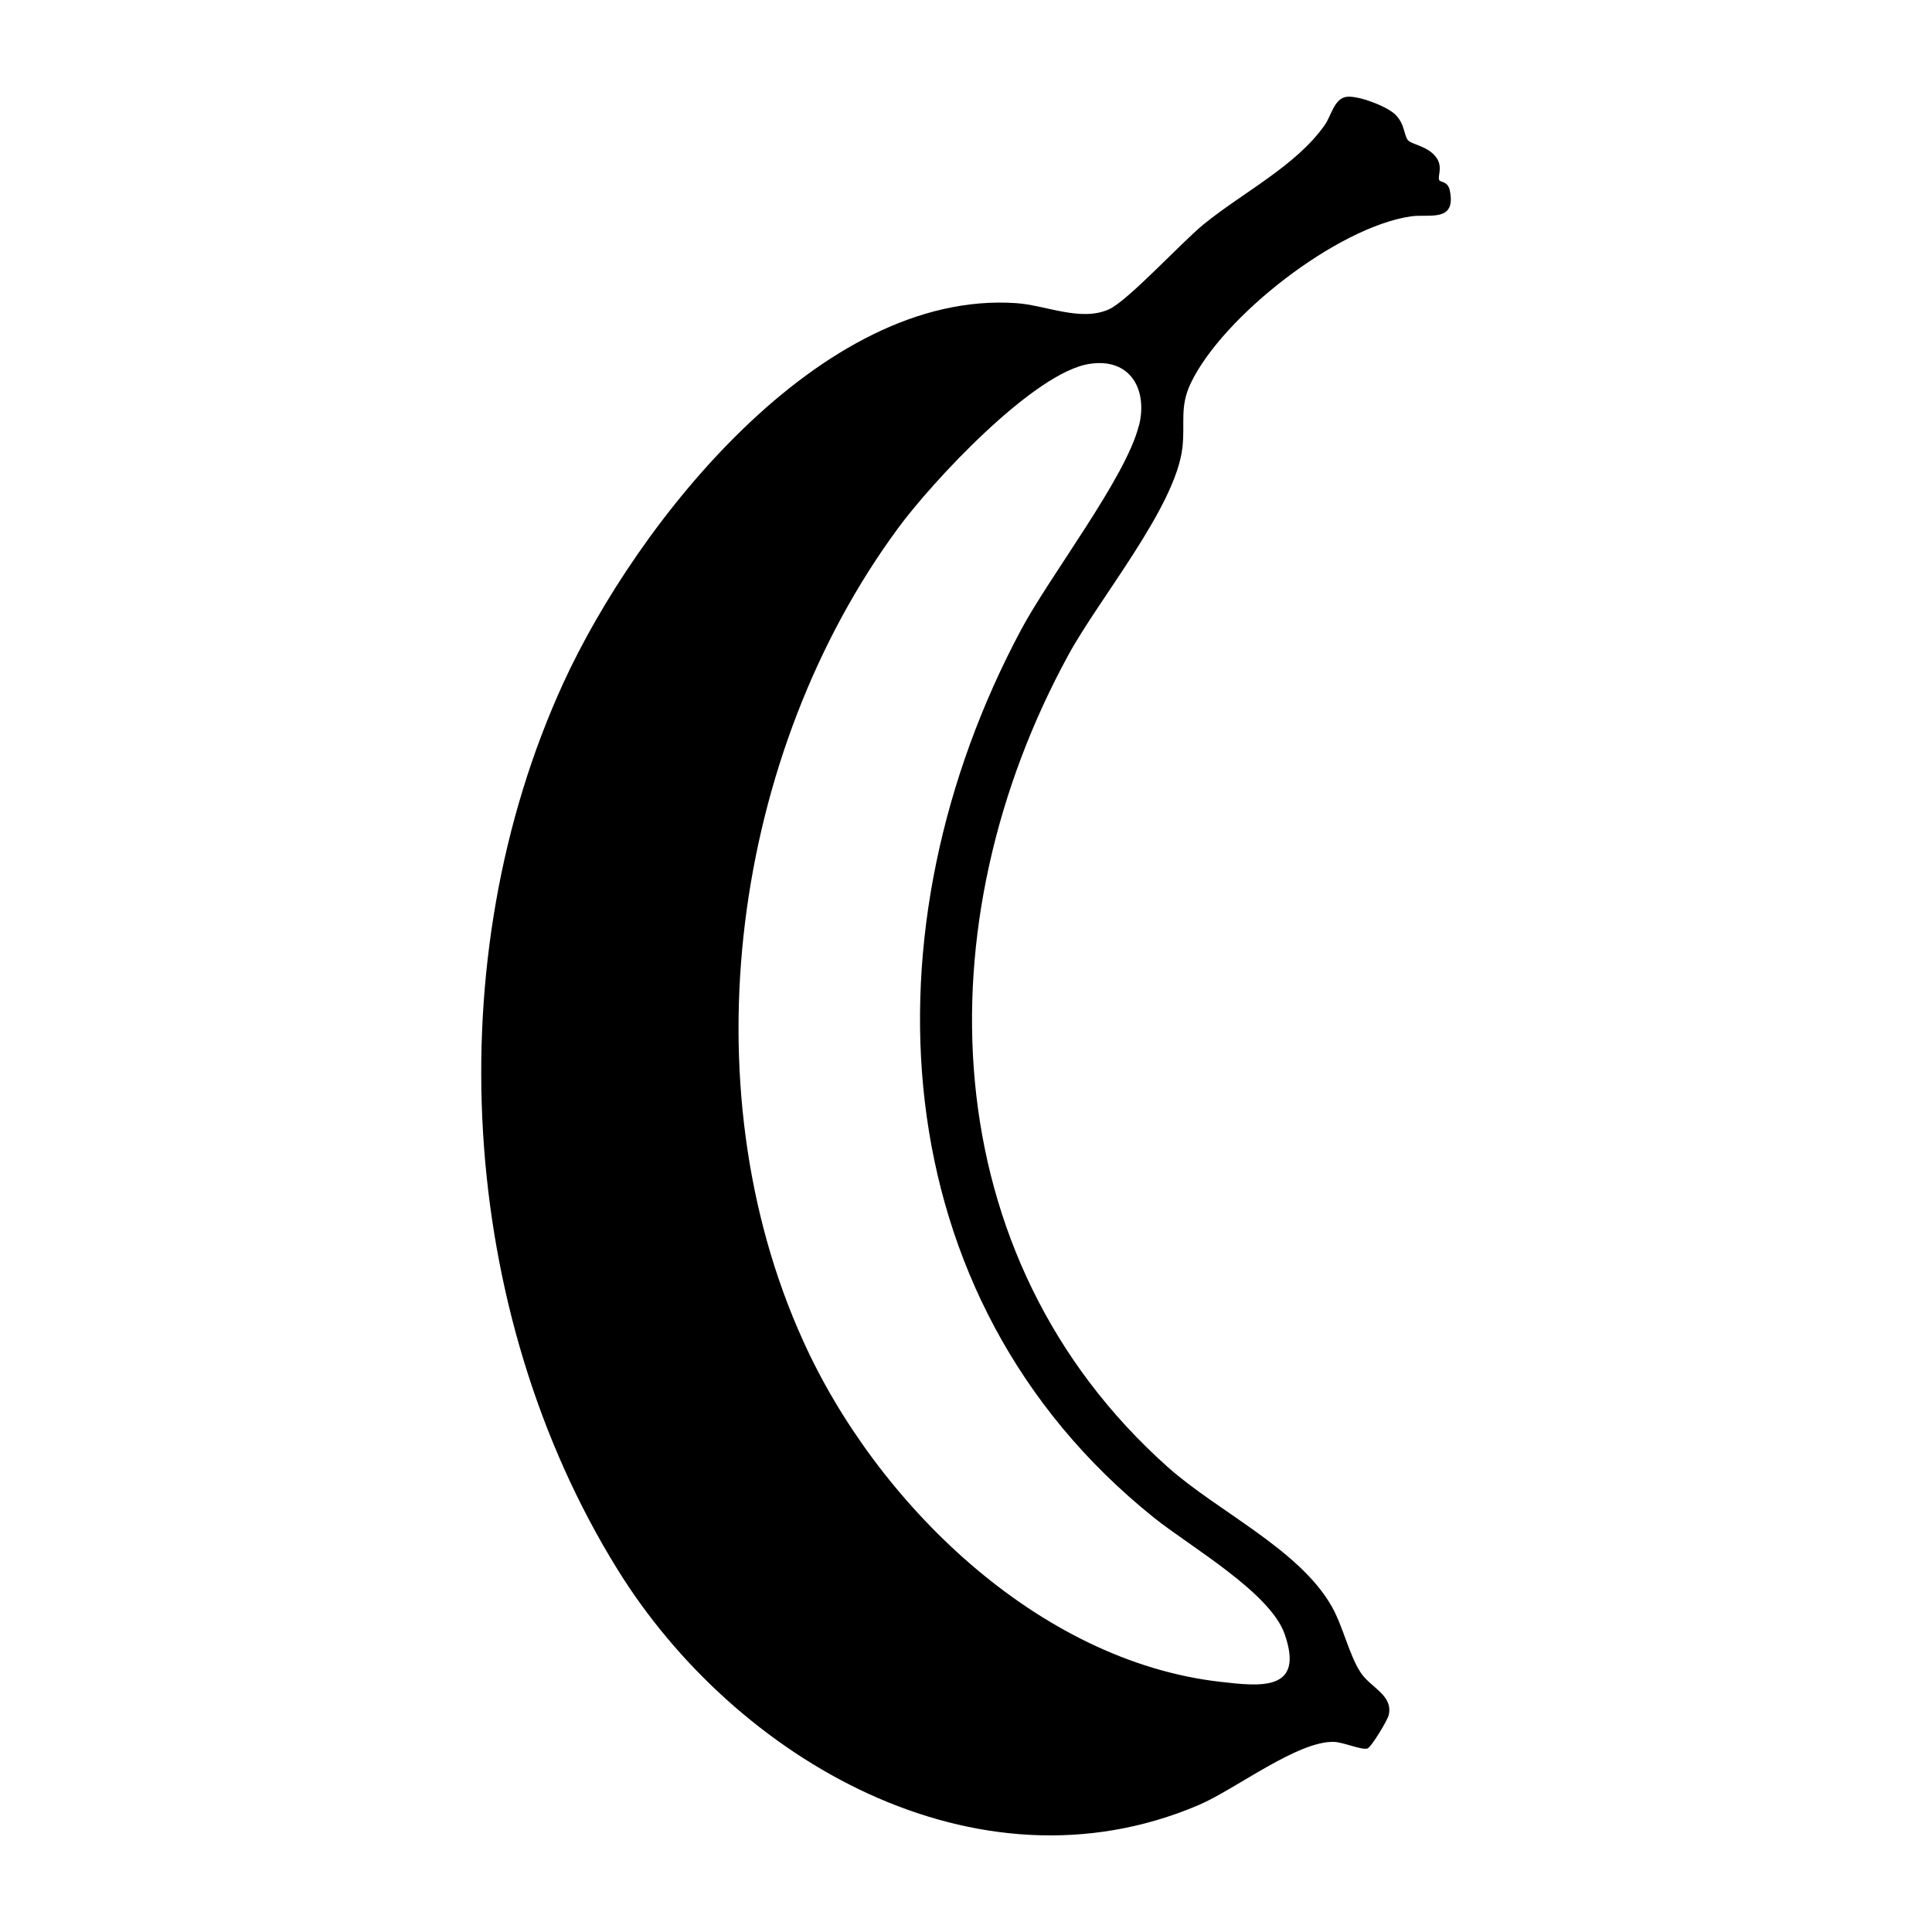 <svg xmlns="http://www.w3.org/2000/svg" viewBox="0 0 1000 1000"><path d="M750.4 98.5c-1-4.7-4.8-4.1-5.4-5.2-1.1-1.9 1.7-6.1-1-10.9-4-6.8-13.6-7.5-15.4-10-2-2.8-1.5-8.4-6.5-13.2-4.3-4.2-19.8-10.2-25.6-9-6 1.2-7.5 9.8-10.8 14.5-14.9 21.2-42.3 34.8-62.7 51.4-11.5 9.4-39 39.4-49 44-14.7 6.6-32.7-2.2-48.1-3.2-101.3-6.9-196.4 114-234.3 196.6-65.4 142.7-54.8 325.2 28 458.8 60.6 98 185.6 171.1 300.8 122 19-8.1 51.4-33.4 70.2-32.7 4.8.2 14.4 4.4 17.2 3.4 2-.7 10.4-14.6 11-17.3 2.4-10.4-9.6-14.3-14.6-22.1-6-9.2-9-23.8-15-34.3-16.9-29.5-58.7-48.8-84.6-71.8-122.4-109-127-282.4-51.6-420.5 16-29.4 55.4-76.5 59-107.2 1.5-12.6-1.6-21.2 4.4-33.6 16.6-34.5 75.5-80.5 113.8-86.2 9.5-1.4 23.7 3.4 20.2-13.5m-161 122c-6.6 26.6-45.9 77.4-60.8 105.3-82.2 153.7-73.7 345.4 68.5 459.6 18.4 14.8 60.2 38.7 67.8 60.3 10.5 29.9-12.4 27.2-33.3 24.8-94.7-10.8-178.3-93-216-176.7-60-132.6-36.3-304.4 49.3-420.5 17.4-23.7 70.4-80.9 99.3-85 21-3.1 30 13.5 25.3 32.2"/></svg>